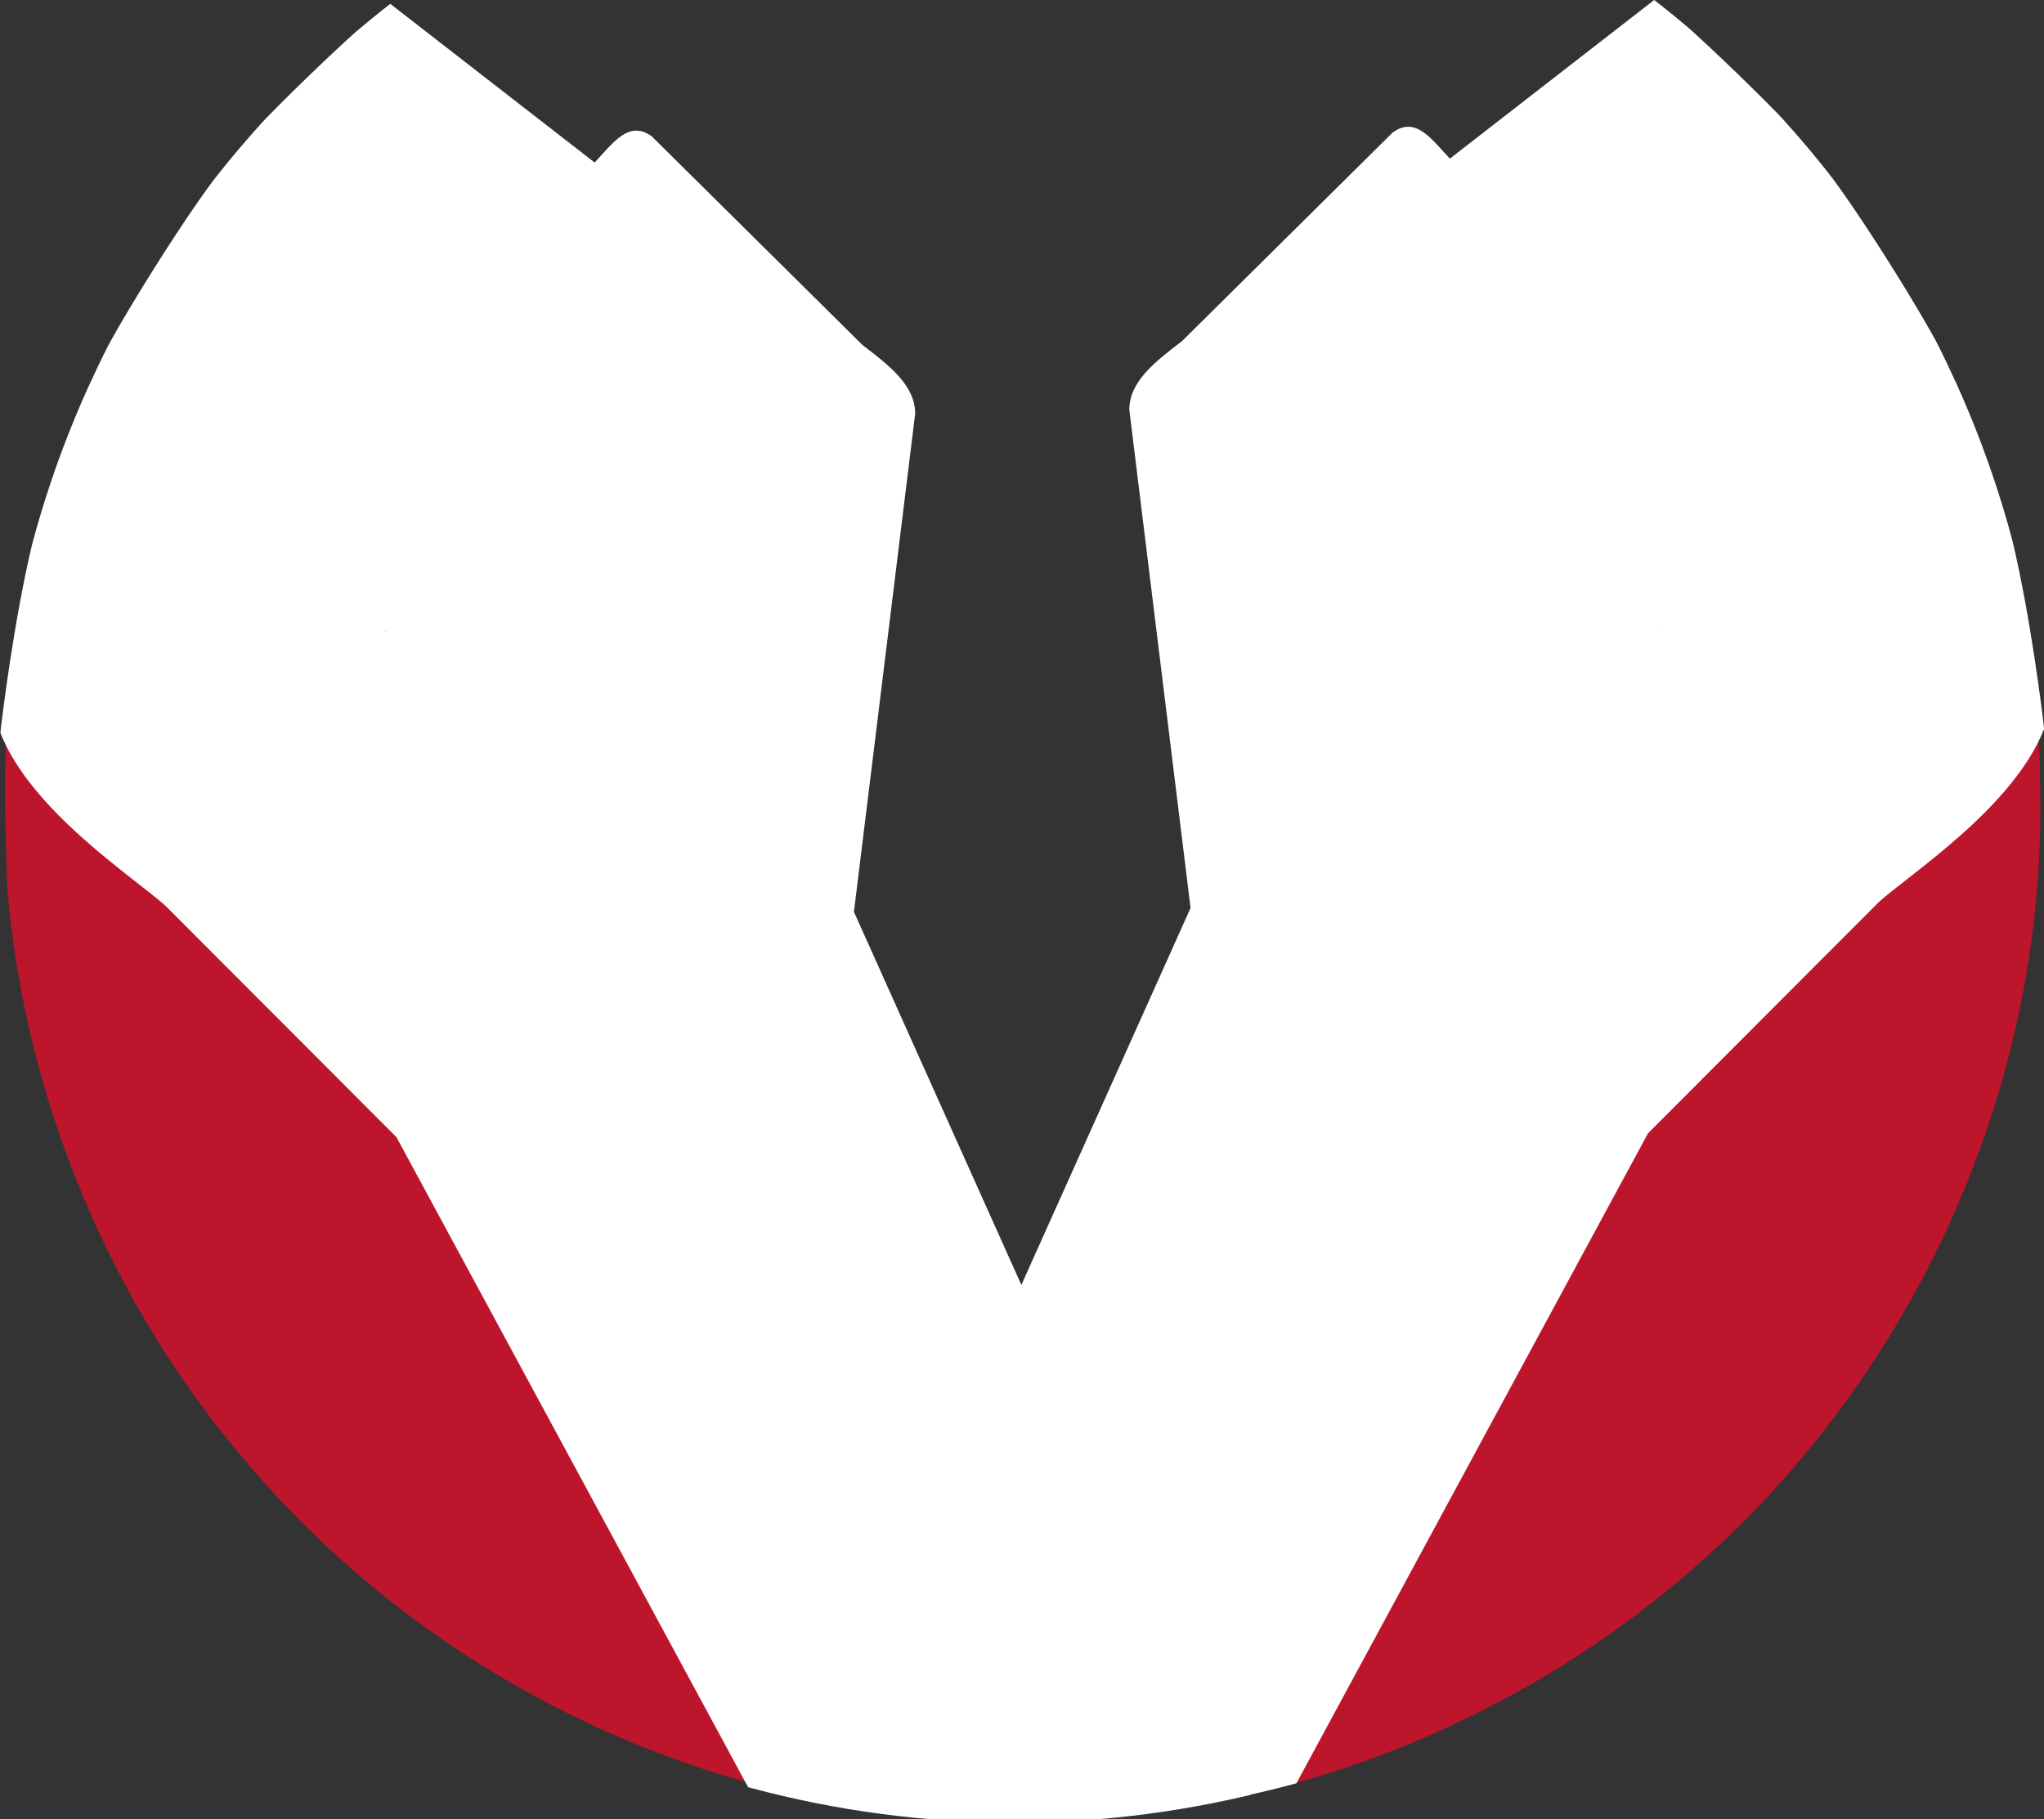 <?xml version="1.0" encoding="UTF-8" standalone="no"?>
<svg
   width="500mm"
   height="445mm"
   viewBox="0 0 500 445"
   version="1.1"
   id="svg29"
   sodipodi:docname="vrtuhub-logo.svg"
   inkscape:version="1.2.2 (732a01da63, 2022-12-09, custom)"
   xmlns:inkscape="http://www.inkscape.org/namespaces/inkscape"
   xmlns:sodipodi="http://sodipodi.sourceforge.net/DTD/sodipodi-0.dtd"
   xmlns="http://www.w3.org/2000/svg"
   xmlns:svg="http://www.w3.org/2000/svg">
  <rect x="0" y="0" width="500" height="445" fill="#333333" stroke="none"/>
  <sodipodi:namedview
     id="namedview31"
     pagecolor="#ffffff"
     bordercolor="#111111"
     borderopacity="1"
     inkscape:pageshadow="0"
     inkscape:pageopacity="0"
     inkscape:pagecheckerboard="1"
     inkscape:document-units="mm"
     showgrid="false"
     inkscape:zoom="0.51905899"
     inkscape:cx="679.11356"
     inkscape:cy="640.5823"
     inkscape:window-width="2490"
     inkscape:window-height="1376"
     inkscape:window-x="2560"
     inkscape:window-y="27"
     inkscape:window-maximized="1"
     inkscape:current-layer="svg29"
     inkscape:showpageshadow="2"
     inkscape:deskcolor="#d1d1d1" />
  <defs
     id="defs19">
    <path
       id="h"
       d="M2300.734 388.476h685.032v606.077h-685.032z" />
    <path
       id="n"
       d="M10343.423 1119.276h186.439v520.564h-186.439z" />
    <path
       id="l"
       d="M1415.974 1648.826h126.725v95.542h-126.725z" />
    <path
       id="k"
       d="M463.343 1741.964h770.69v412.692h-770.69z" />
    <path
       id="f"
       d="M585.984 822.488h1149.931v692.608H585.984z" />
    <path
       id="j"
       d="M-629.279 621.151h452.771v468.346h-452.771z" />
    <path
       id="i"
       d="M2180.538 770.107h600.509v446.594h-600.509z" />
    <path
       id="m"
       d="M8350.293 947.559h437.723v414.717h-437.723z" />
    <path
       id="g"
       d="M851.505 911.754h359.045v66.651H851.505z" />
    <path
       id="e"
       d="M509.123 1245.183h445.43v275.547h-445.43z" />
    <path
       id="d"
       d="M140.699 416.038h306.097v213.733H140.699z" />
    <path
       id="c"
       d="M362.372 1033.617h1346.642v670.881H362.372z" />
    <path
       id="b"
       d="M297.622 1175.945h1026.186v447.221H297.622z" />
    <path
       id="a"
       d="M442.083 670.186h509.346v350.46H442.083z" />
    <clipPath
       clipPathUnits="userSpaceOnUse"
       id="o">
      <path
         style="display:inline;fill:#0f0;stroke-width:.245"
         d="M449.772 199.822a199.73 199.731 0 0 1-199.73 199.73A199.73 199.731 0 0 1 50.31 199.823 199.73 199.731 0 0 1 250.041.09a199.73 199.731 0 0 1 199.731 199.73z"
         id="path16" />
    </clipPath>
  </defs>
  <path
     style="fill:#bd162c;stroke-width:0.489;fill-opacity:1"
     d="M 249.079,330.707 C 234.425,330.401 156.307,62.69 141.953,65.635 80.688,77.269 85.183,-1.138 48.632,49.395 22.968,84.571 6.871,126.545 2.201,169.823 0.754,185.687 1.236,201.675 1.811,217.574 6.208,269.135 27.055,319.234 60.905,358.429 c 34.525,40.556 82.534,69.229 134.51,80.752 17.183,3.818 34.754,6.285 52.393,5.741 17.399,0.146 34.883,-0.743 51.908,-4.575 54.583,-11.049 105.199,-40.862 140.95,-83.609 37.961,-45 59.473,-103.787 58.401,-162.744 C 499.144,126.397 469.444,59.638 419.905,13.774 382.739,-21.079 400.463,91.535 350.015,84.598 337.529,82.566 261.684,330.723 249.079,330.707 Z"
     id="path21" />
  <path
     d="m 331.076,252.205 c 6.535,6.823 -11.45,-0.276 -5.715,2.756 5.35,2.83 17.825,1.477 26.277,2.991 l -18.087,19.853 18.087,-19.853 z m -51.19,-143.02 c -5.379,4.106 -10.35,7.982 -10.364,13.488 l 12.035,97.906 -81.16,180.854 95.789,2.55 75.25,-139.126 45.389,-45.476 c 6.249,-5.606 26.355,-18.557 32.447,-33.99 l -67.081,22.744 6.377,-58.763 -15.023,16.188 c 7.291,-43.863 33.79,-8.358 8.738,-32.96 l -52.346,-13.936 c 27.357,32.283 52.739,5.586 48.242,0.817 L 332.502,73.337 c -3.66,-3.919 -6.752,-8.427 -11.246,-5.123 z m 163.058,38.798 -60.385,29.994 c -3.389,1.657 -6.652,45.25 -3.486,44.157 l 70.2,-36.743 c -0.314,-2.756 -2.6,-21.847 -6.329,-37.408 z m -74.231,1.743 c -3.095,1.903 11.086,29.635 13.846,28.251 l 60.385,-29.994 c -2.675,-11.483 -6.355,-20.886 -13.009,-34.94 z m 35.413,-76.993 -41.486,31.955 15.54,14.793 c -28.874,12.823 -1.78,27.026 -1.78,27.026 l 53.535,-33.465 c -2.144,-5.443 -19.337,-33.223 -25.81,-40.31 z M 372.643,42.17 332.503,73.337 362.64,104.688 404.126,72.733 C 403.372,70.02 375.189,42.843 372.643,42.17 Z"
     style="display:inline;fill:#ffffff;stroke-width:1.211"
     clip-path="url(#o)"
     transform="matrix(1.245,0,0,1.245,-59.306,-52.494)"
     id="use875" />
  <path
     d="m 331.076,252.205 c 6.535,6.823 -11.45,-0.276 -5.715,2.756 5.35,2.83 17.825,1.477 26.277,2.991 l -18.087,19.853 18.087,-19.853 z m -51.19,-143.02 c -5.379,4.106 -10.35,7.982 -10.364,13.488 l 12.035,97.906 -81.16,180.854 95.789,2.55 75.25,-139.126 45.389,-45.476 c 6.249,-5.606 26.355,-18.557 32.447,-33.99 l -67.081,22.744 6.377,-58.763 -15.023,16.188 c 7.291,-43.863 33.79,-8.358 8.738,-32.96 l -52.346,-13.936 c 27.357,32.283 52.739,5.586 48.242,0.817 L 332.502,73.337 c -3.66,-3.919 -6.752,-8.427 -11.246,-5.123 z m 163.058,38.798 -60.385,29.994 c -3.389,1.657 -6.652,45.25 -3.486,44.157 l 70.2,-36.743 c -0.314,-2.756 -2.6,-21.847 -6.329,-37.408 z m -74.231,1.743 c -3.095,1.903 11.086,29.635 13.846,28.251 l 60.385,-29.994 c -2.675,-11.483 -6.355,-20.886 -13.009,-34.94 z m 35.413,-76.993 -41.486,31.955 15.54,14.793 c -28.874,12.823 -1.78,27.026 -1.78,27.026 l 53.535,-33.465 c -2.144,-5.443 -19.337,-33.223 -25.81,-40.31 z M 372.643,42.17 332.503,73.337 362.64,104.688 404.126,72.733 C 403.372,70.02 375.189,42.843 372.643,42.17 Z"
     style="display:inline;fill:#ffffff;stroke-width:1.211"
     clip-path="url(#o)"
     transform="matrix(-1.245,0,0,1.245,559.427,-51.542)"
     id="use1791" />
</svg>
